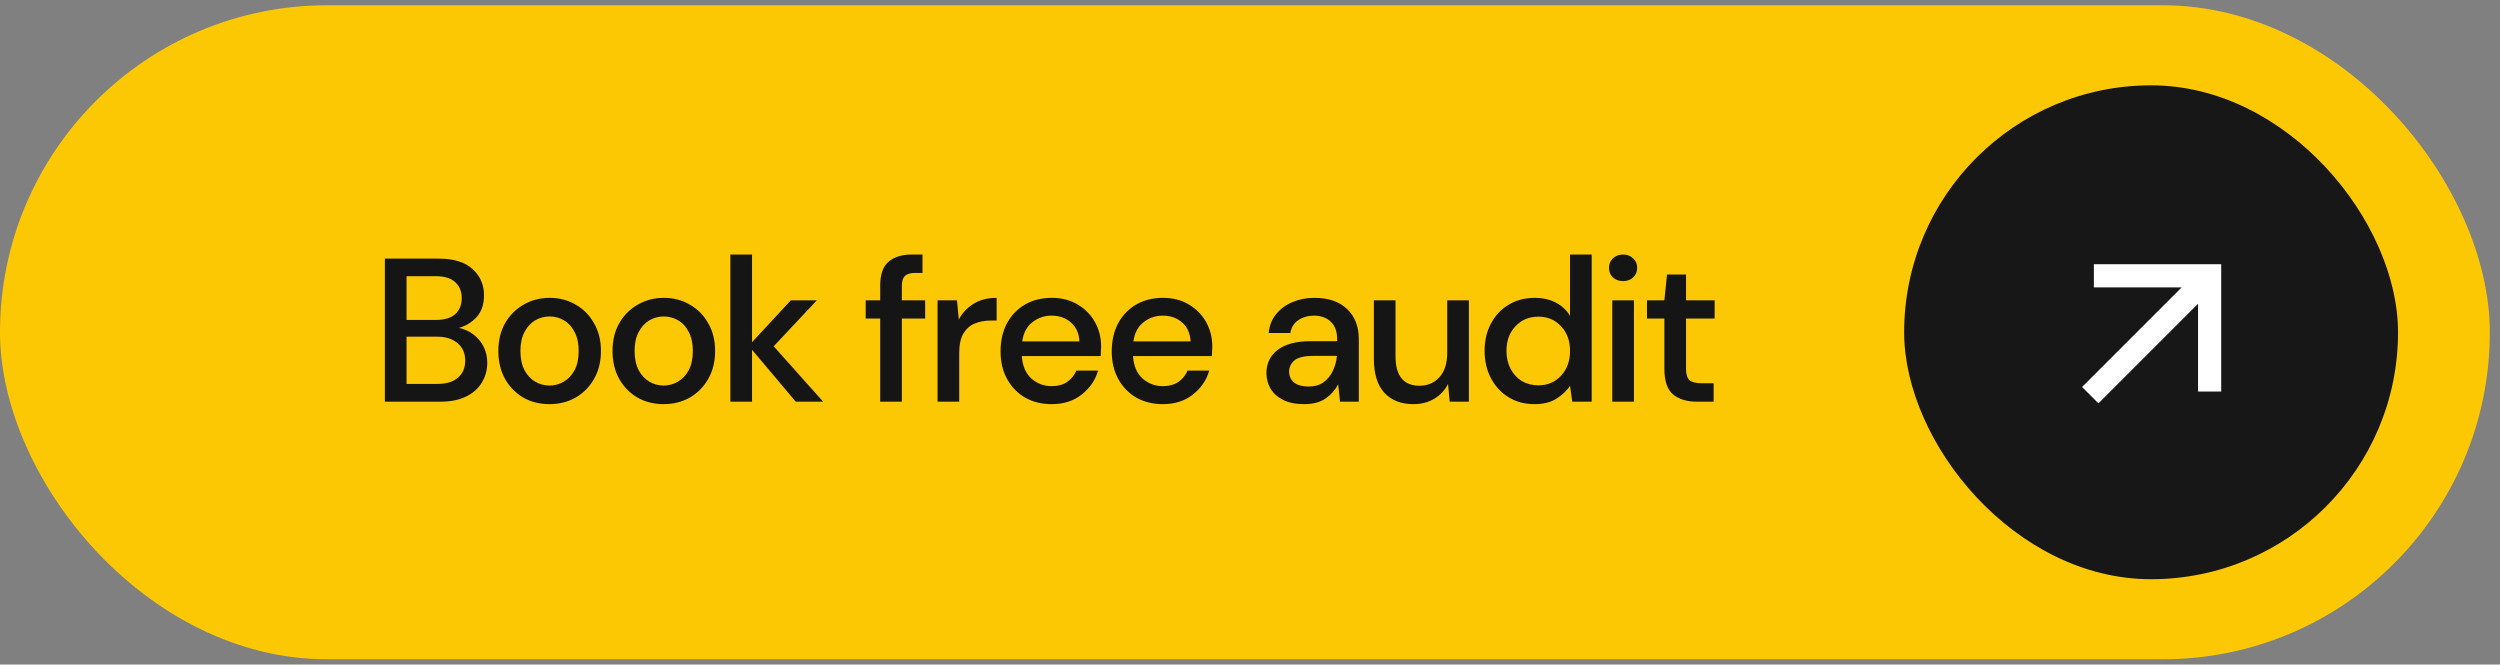<svg xmlns="http://www.w3.org/2000/svg" width="237" height="63" viewBox="0 0 237 63" fill="none"><rect x="0" y="0" width="237" height="63" fill="#808080" stroke="none"/><rect y="0.5" width="236.035" height="62" rx="31" fill="#FBC803"></rect><path d="M36.487 38.079V24.517H41.602C43.01 24.517 44.075 24.846 44.799 25.505C45.522 26.163 45.884 26.99 45.884 27.985C45.884 28.85 45.651 29.541 45.186 30.058C44.721 30.562 44.159 30.904 43.501 31.085C44.017 31.188 44.476 31.395 44.876 31.705C45.289 32.015 45.612 32.402 45.845 32.867C46.077 33.332 46.194 33.836 46.194 34.379C46.194 35.076 46.019 35.709 45.67 36.277C45.335 36.833 44.837 37.272 44.179 37.595C43.52 37.918 42.713 38.079 41.757 38.079H36.487ZM38.541 30.329H41.35C42.138 30.329 42.738 30.148 43.152 29.787C43.565 29.412 43.772 28.902 43.772 28.256C43.772 27.623 43.565 27.119 43.152 26.745C42.751 26.37 42.138 26.183 41.311 26.183H38.541V30.329ZM38.541 36.394H41.486C42.312 36.394 42.952 36.2 43.404 35.812C43.869 35.425 44.101 34.882 44.101 34.185C44.101 33.487 43.862 32.938 43.384 32.538C42.906 32.124 42.261 31.918 41.447 31.918H38.541V36.394ZM52.087 38.312C51.17 38.312 50.343 38.105 49.607 37.692C48.884 37.265 48.309 36.678 47.883 35.928C47.457 35.166 47.243 34.282 47.243 33.274C47.243 32.267 47.457 31.388 47.883 30.639C48.322 29.877 48.91 29.289 49.646 28.876C50.382 28.45 51.202 28.237 52.107 28.237C53.024 28.237 53.844 28.45 54.567 28.876C55.303 29.289 55.885 29.877 56.311 30.639C56.75 31.388 56.97 32.267 56.97 33.274C56.97 34.282 56.75 35.166 56.311 35.928C55.885 36.678 55.303 37.265 54.567 37.692C53.831 38.105 53.004 38.312 52.087 38.312ZM52.087 36.548C52.578 36.548 53.03 36.426 53.444 36.18C53.87 35.935 54.212 35.573 54.47 35.095C54.729 34.605 54.858 33.997 54.858 33.274C54.858 32.551 54.729 31.95 54.47 31.472C54.225 30.981 53.889 30.613 53.463 30.368C53.05 30.122 52.597 30 52.107 30C51.616 30 51.157 30.122 50.731 30.368C50.318 30.613 49.982 30.981 49.724 31.472C49.465 31.95 49.336 32.551 49.336 33.274C49.336 33.997 49.465 34.605 49.724 35.095C49.982 35.573 50.318 35.935 50.731 36.18C51.144 36.426 51.596 36.548 52.087 36.548ZM62.911 38.312C61.994 38.312 61.167 38.105 60.431 37.692C59.707 37.265 59.133 36.678 58.706 35.928C58.28 35.166 58.067 34.282 58.067 33.274C58.067 32.267 58.28 31.388 58.706 30.639C59.145 29.877 59.733 29.289 60.469 28.876C61.206 28.45 62.026 28.237 62.93 28.237C63.847 28.237 64.667 28.45 65.391 28.876C66.127 29.289 66.708 29.877 67.135 30.639C67.574 31.388 67.793 32.267 67.793 33.274C67.793 34.282 67.574 35.166 67.135 35.928C66.708 36.678 66.127 37.265 65.391 37.692C64.654 38.105 63.828 38.312 62.911 38.312ZM62.911 36.548C63.402 36.548 63.854 36.426 64.267 36.18C64.693 35.935 65.035 35.573 65.294 35.095C65.552 34.605 65.681 33.997 65.681 33.274C65.681 32.551 65.552 31.95 65.294 31.472C65.049 30.981 64.713 30.613 64.286 30.368C63.873 30.122 63.421 30 62.93 30C62.439 30 61.981 30.122 61.554 30.368C61.141 30.613 60.805 30.981 60.547 31.472C60.289 31.95 60.16 32.551 60.16 33.274C60.16 33.997 60.289 34.605 60.547 35.095C60.805 35.573 61.141 35.935 61.554 36.18C61.968 36.426 62.42 36.548 62.911 36.548ZM69.239 38.079V24.129H71.293V32.441L74.974 28.469H77.435L73.347 32.828L78.035 38.079H75.439L71.293 33.158V38.079H69.239ZM83.443 38.079V30.194H82.067V28.469H83.443V27.074C83.443 26.028 83.701 25.279 84.218 24.827C84.747 24.362 85.49 24.129 86.446 24.129H87.453V25.873H86.756C86.304 25.873 85.981 25.97 85.787 26.163C85.593 26.344 85.496 26.654 85.496 27.093V28.469H87.705V30.194H85.496V38.079H83.443ZM88.881 38.079V28.469H90.722L90.896 30.29C91.232 29.657 91.697 29.16 92.291 28.799C92.898 28.424 93.628 28.237 94.481 28.237V30.387H93.919C93.351 30.387 92.84 30.484 92.388 30.678C91.949 30.859 91.594 31.175 91.323 31.627C91.064 32.066 90.935 32.68 90.935 33.468V38.079H88.881ZM99.697 38.312C98.754 38.312 97.914 38.105 97.178 37.692C96.455 37.265 95.886 36.678 95.473 35.928C95.06 35.179 94.853 34.307 94.853 33.313C94.853 32.305 95.053 31.421 95.454 30.659C95.867 29.896 96.435 29.302 97.159 28.876C97.895 28.45 98.747 28.237 99.716 28.237C100.659 28.237 101.479 28.45 102.177 28.876C102.874 29.289 103.417 29.845 103.804 30.542C104.192 31.24 104.386 32.008 104.386 32.848C104.386 32.977 104.379 33.119 104.366 33.274C104.366 33.416 104.36 33.578 104.347 33.758H96.868C96.933 34.688 97.236 35.399 97.779 35.89C98.334 36.368 98.973 36.607 99.697 36.607C100.278 36.607 100.762 36.477 101.15 36.219C101.55 35.948 101.847 35.586 102.041 35.134H104.095C103.837 36.038 103.32 36.794 102.545 37.401C101.783 38.008 100.833 38.312 99.697 38.312ZM99.697 29.922C99.012 29.922 98.405 30.129 97.876 30.542C97.346 30.943 97.023 31.55 96.907 32.364H102.332C102.293 31.614 102.028 31.02 101.537 30.581C101.047 30.142 100.433 29.922 99.697 29.922ZM110.236 38.312C109.294 38.312 108.454 38.105 107.718 37.692C106.994 37.265 106.426 36.678 106.013 35.928C105.599 35.179 105.393 34.307 105.393 33.313C105.393 32.305 105.593 31.421 105.993 30.659C106.407 29.896 106.975 29.302 107.698 28.876C108.435 28.45 109.287 28.237 110.256 28.237C111.199 28.237 112.019 28.45 112.716 28.876C113.414 29.289 113.956 29.845 114.344 30.542C114.731 31.24 114.925 32.008 114.925 32.848C114.925 32.977 114.919 33.119 114.906 33.274C114.906 33.416 114.899 33.578 114.886 33.758H107.408C107.472 34.688 107.776 35.399 108.318 35.89C108.874 36.368 109.513 36.607 110.236 36.607C110.818 36.607 111.302 36.477 111.69 36.219C112.09 35.948 112.387 35.586 112.581 35.134H114.635C114.376 36.038 113.86 36.794 113.085 37.401C112.322 38.008 111.373 38.312 110.236 38.312ZM110.236 29.922C109.552 29.922 108.945 30.129 108.415 30.542C107.886 30.943 107.563 31.55 107.446 32.364H112.871C112.833 31.614 112.568 31.02 112.077 30.581C111.586 30.142 110.973 29.922 110.236 29.922ZM123.643 38.312C122.829 38.312 122.157 38.176 121.628 37.905C121.098 37.633 120.704 37.278 120.446 36.839C120.188 36.387 120.058 35.896 120.058 35.367C120.058 34.437 120.42 33.7 121.143 33.158C121.867 32.615 122.9 32.344 124.243 32.344H126.762V32.17C126.762 31.421 126.555 30.859 126.142 30.484C125.742 30.11 125.219 29.922 124.573 29.922C124.004 29.922 123.507 30.064 123.081 30.349C122.668 30.62 122.416 31.027 122.325 31.569H120.271C120.336 30.872 120.569 30.277 120.969 29.787C121.382 29.283 121.899 28.902 122.519 28.643C123.152 28.372 123.843 28.237 124.592 28.237C125.935 28.237 126.975 28.592 127.711 29.302C128.448 30 128.816 30.956 128.816 32.17V38.079H127.033L126.859 36.432C126.588 36.962 126.194 37.407 125.677 37.769C125.16 38.131 124.482 38.312 123.643 38.312ZM124.05 36.645C124.605 36.645 125.07 36.516 125.445 36.258C125.832 35.987 126.129 35.631 126.336 35.192C126.555 34.753 126.691 34.269 126.743 33.739H124.456C123.643 33.739 123.061 33.881 122.713 34.165C122.377 34.45 122.209 34.805 122.209 35.231C122.209 35.67 122.37 36.019 122.693 36.277C123.029 36.523 123.481 36.645 124.05 36.645ZM133.981 38.312C132.819 38.312 131.902 37.95 131.23 37.227C130.571 36.503 130.242 35.425 130.242 33.991V28.469H132.295V33.778C132.295 35.638 133.058 36.568 134.582 36.568C135.344 36.568 135.97 36.297 136.461 35.754C136.952 35.212 137.197 34.437 137.197 33.429V28.469H139.251V38.079H137.43L137.275 36.394C136.978 36.988 136.539 37.459 135.957 37.808C135.389 38.144 134.73 38.312 133.981 38.312ZM145.467 38.312C144.537 38.312 143.717 38.092 143.007 37.653C142.296 37.214 141.741 36.613 141.341 35.851C140.94 35.089 140.74 34.224 140.74 33.255C140.74 32.286 140.94 31.427 141.341 30.678C141.741 29.916 142.296 29.322 143.007 28.895C143.73 28.456 144.557 28.237 145.487 28.237C146.249 28.237 146.914 28.385 147.482 28.682C148.064 28.979 148.516 29.399 148.839 29.942V24.129H150.892V38.079H149.052L148.839 36.587C148.529 37.039 148.102 37.44 147.56 37.788C147.017 38.137 146.32 38.312 145.467 38.312ZM145.836 36.529C146.714 36.529 147.431 36.226 147.986 35.618C148.555 35.011 148.839 34.23 148.839 33.274C148.839 32.305 148.555 31.524 147.986 30.93C147.431 30.323 146.714 30.019 145.836 30.019C144.957 30.019 144.234 30.323 143.666 30.93C143.097 31.524 142.813 32.305 142.813 33.274C142.813 33.907 142.942 34.469 143.201 34.96C143.459 35.451 143.814 35.838 144.266 36.122C144.731 36.394 145.254 36.529 145.836 36.529ZM153.869 26.648C153.482 26.648 153.159 26.532 152.901 26.299C152.655 26.054 152.533 25.75 152.533 25.389C152.533 25.027 152.655 24.73 152.901 24.497C153.159 24.252 153.482 24.129 153.869 24.129C154.257 24.129 154.573 24.252 154.819 24.497C155.077 24.73 155.206 25.027 155.206 25.389C155.206 25.75 155.077 26.054 154.819 26.299C154.573 26.532 154.257 26.648 153.869 26.648ZM152.843 38.079V28.469H154.896V38.079H152.843ZM160.862 38.079C159.92 38.079 159.17 37.853 158.615 37.401C158.06 36.936 157.782 36.116 157.782 34.94V30.194H156.135V28.469H157.782L158.034 26.028H159.836V28.469H162.548V30.194H159.836V34.94C159.836 35.47 159.945 35.838 160.165 36.045C160.397 36.239 160.791 36.335 161.347 36.335H162.451V38.079H160.862Z" fill="#151515"></path><rect x="180.514" y="8.09" width="46.819" height="46.819" rx="23.41" fill="#171717"></rect><path d="M206.823 27.243L198.499 27.243L198.499 25.048L210.57 25.048L210.57 37.119L208.375 37.119L208.375 28.795L198.931 38.239L197.379 36.687L206.823 27.243Z" fill="white"></path></svg>